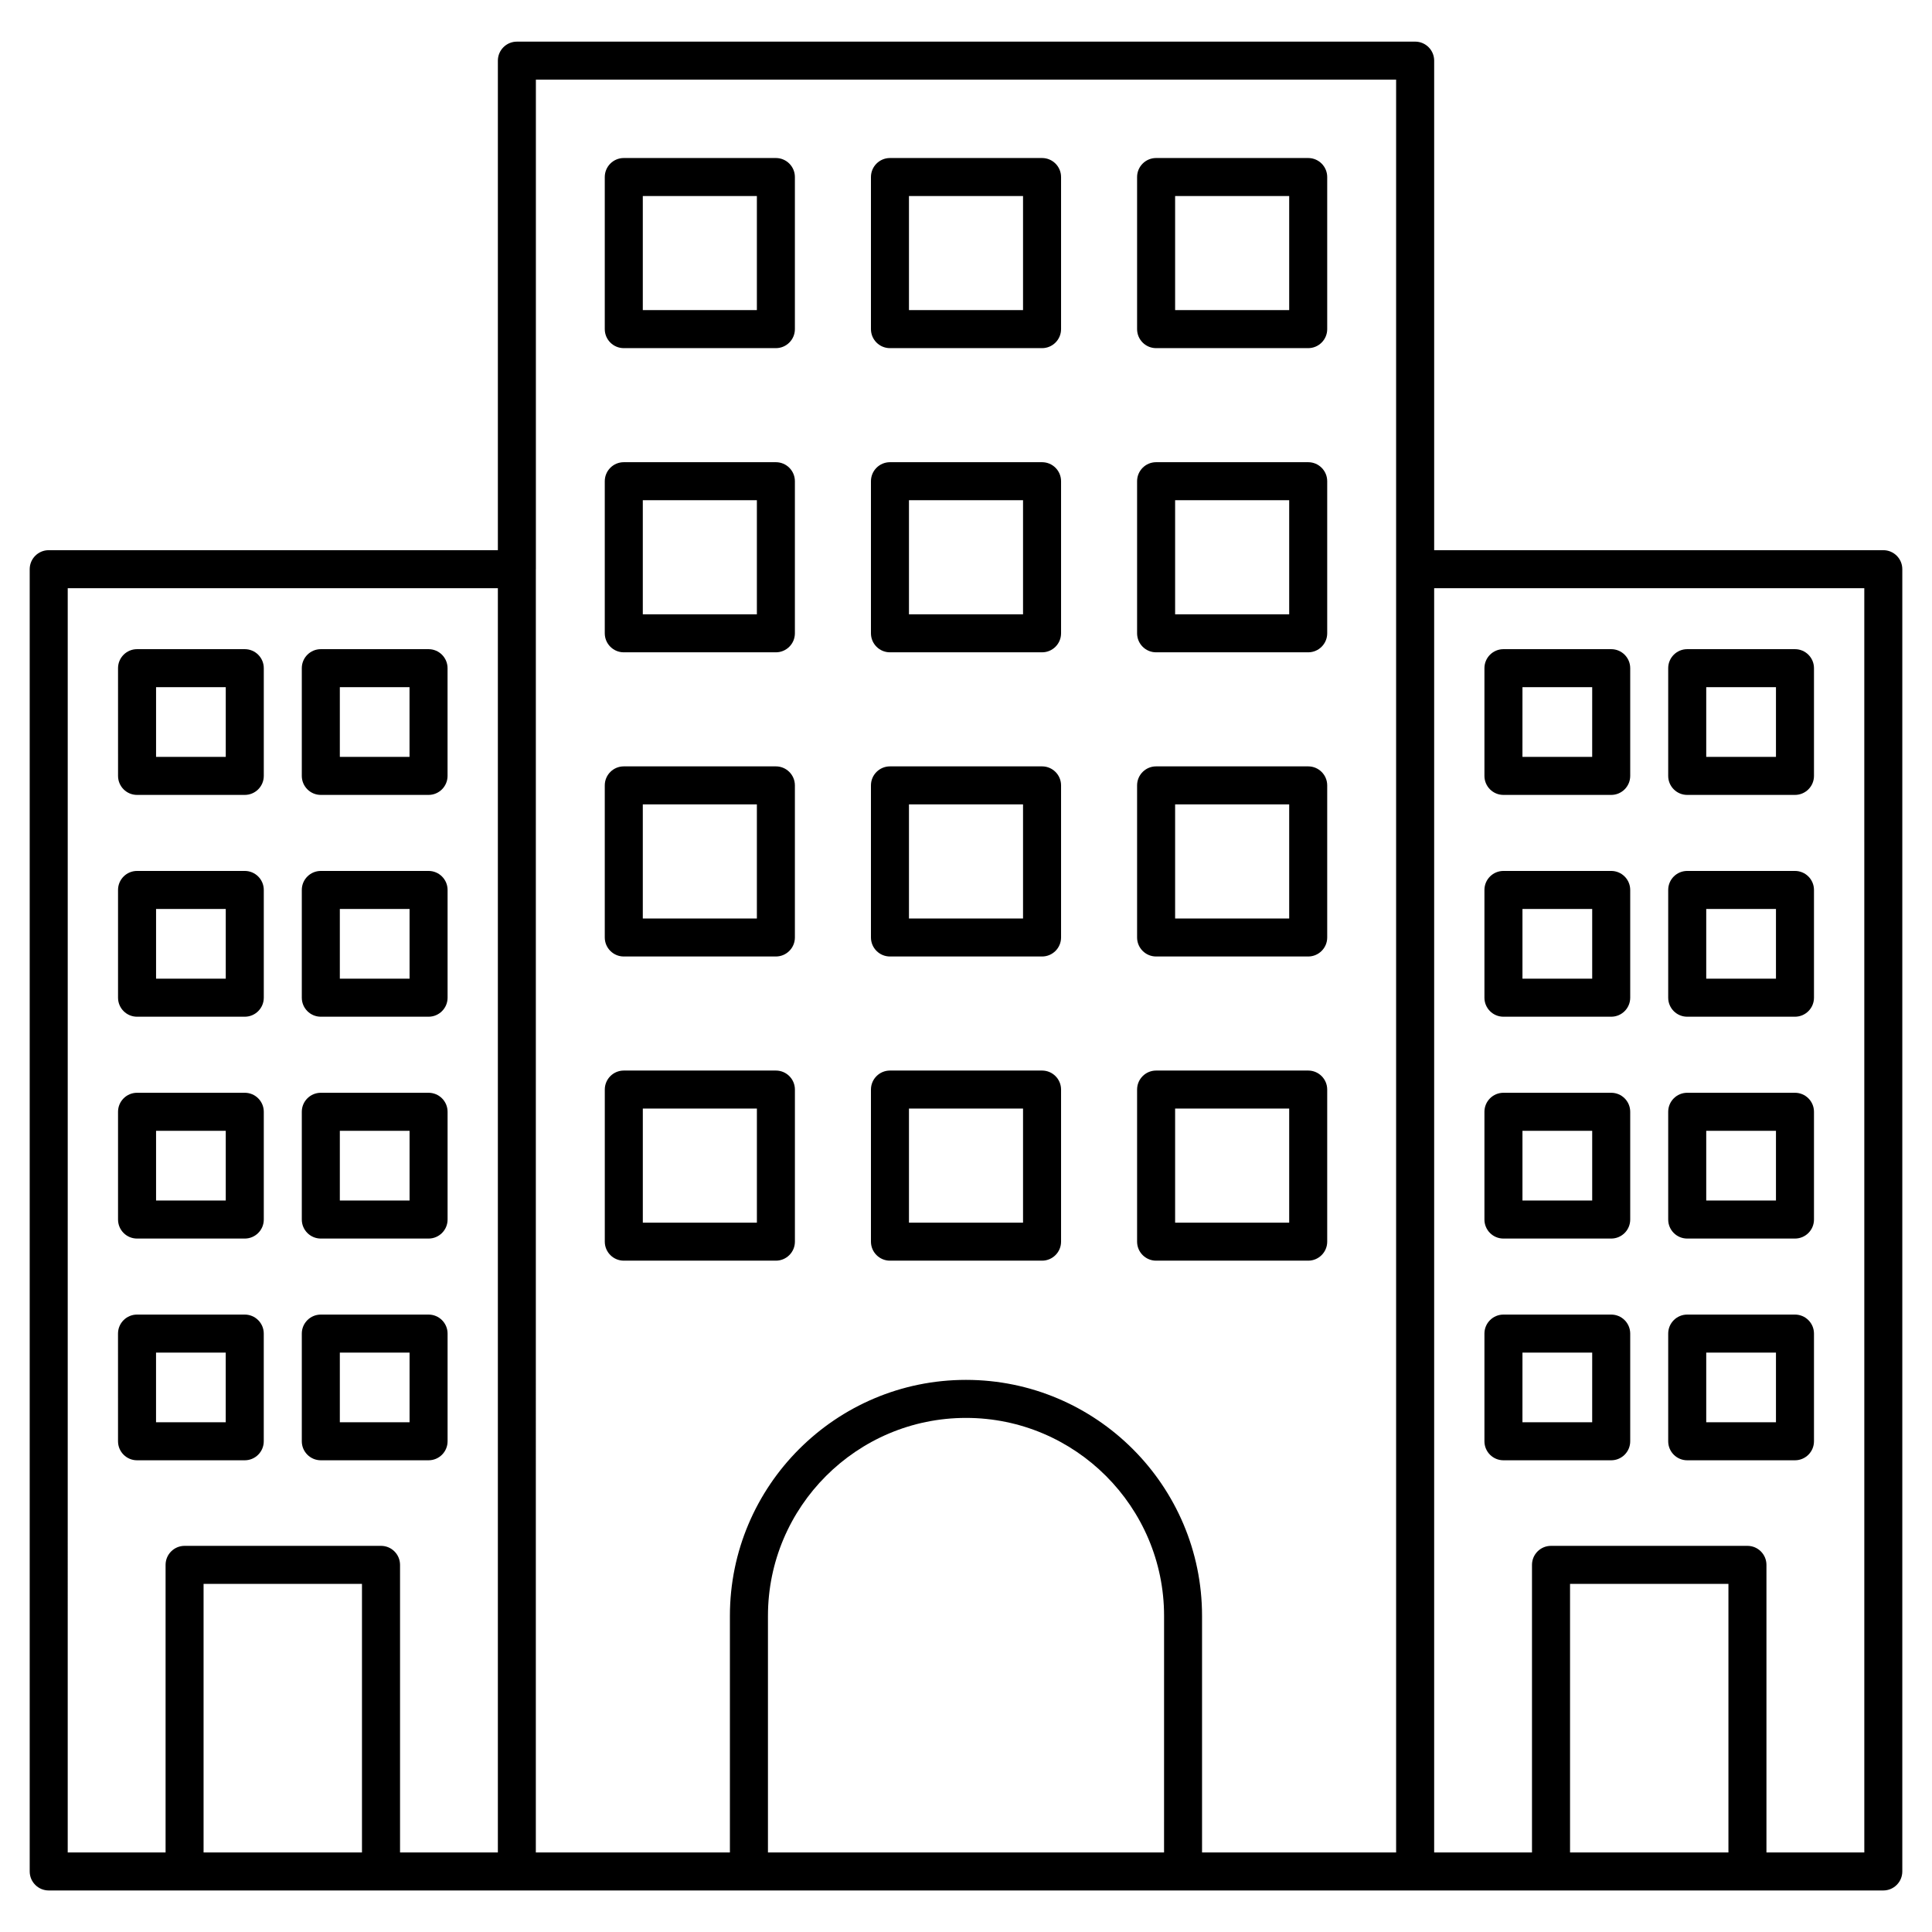 <?xml version="1.0" encoding="UTF-8"?>
<!-- Uploaded to: SVG Repo, www.svgrepo.com, Generator: SVG Repo Mixer Tools -->
<svg fill="#000000" width="800px" height="800px" version="1.1" viewBox="144 144 512 512" xmlns="http://www.w3.org/2000/svg">
 <g>
  <path d="m180.32 354.66h28.547c2.781 0 5.039-2.258 5.039-5.039v-28.547c0-2.781-2.258-5.039-5.039-5.039h-28.547c-2.781 0-5.039 2.258-5.039 5.039l0.004 28.547c0 2.781 2.246 5.039 5.035 5.039zm5.039-28.547h18.469v18.469h-18.469z"/>
  <path d="m229.02 354.66h28.547c2.781 0 5.039-2.258 5.039-5.039v-28.547c0-2.781-2.258-5.039-5.039-5.039h-28.547c-2.781 0-5.039 2.258-5.039 5.039v28.547c0 2.781 2.258 5.039 5.039 5.039zm5.039-28.547h18.469v18.469h-18.469z"/>
  <path d="m180.32 413.44h28.547c2.781 0 5.039-2.258 5.039-5.039v-28.555c0-2.781-2.258-5.039-5.039-5.039h-28.547c-2.781 0-5.039 2.258-5.039 5.039v28.555c0.004 2.781 2.25 5.039 5.039 5.039zm5.039-28.559h18.469v18.48h-18.469z"/>
  <path d="m229.02 413.44h28.555c2.781 0 5.039-2.258 5.039-5.039v-28.555c0-2.781-2.258-5.039-5.039-5.039h-28.555c-2.781 0-5.039 2.258-5.039 5.039v28.555c0 2.781 2.258 5.039 5.039 5.039zm5.039-28.559h18.48v18.48h-18.48z"/>
  <path d="m180.32 472.23h28.547c2.781 0 5.039-2.258 5.039-5.039v-28.555c0-2.781-2.258-5.039-5.039-5.039h-28.547c-2.781 0-5.039 2.258-5.039 5.039v28.555c0.004 2.781 2.25 5.039 5.039 5.039zm5.039-28.559h18.469v18.48h-18.469z"/>
  <path d="m229.02 472.23h28.555c2.781 0 5.039-2.258 5.039-5.039v-28.555c0-2.781-2.258-5.039-5.039-5.039h-28.555c-2.781 0-5.039 2.258-5.039 5.039v28.555c0 2.781 2.258 5.039 5.039 5.039zm5.039-28.559h18.48v18.48h-18.48z"/>
  <path d="m208.86 530.99c2.781 0 5.039-2.258 5.039-5.039v-28.535c0-2.781-2.258-5.039-5.039-5.039h-28.547c-2.781 0-5.039 2.258-5.039 5.039l0.004 28.535c0 2.781 2.258 5.039 5.039 5.039zm-23.508-28.535h18.469v18.461h-18.469z"/>
  <path d="m229.02 530.99h28.555c2.781 0 5.039-2.258 5.039-5.039v-28.535c0-2.781-2.258-5.039-5.039-5.039h-28.555c-2.781 0-5.039 2.258-5.039 5.039v28.535c0 2.781 2.258 5.039 5.039 5.039zm5.039-28.535h18.48v18.461h-18.48z"/>
  <path d="m643.09 289.8h-119.02v-129.73c0-2.781-2.258-5.039-5.039-5.039l-238.05 0.004c-2.781 0-5.039 2.258-5.039 5.039v129.73h-119.03c-2.781 0-5.039 2.258-5.039 5.039v345.11c0 2.781 2.258 5.039 5.039 5.039h486.18c2.781 0 5.039-2.258 5.039-5.039v-345.11c0-2.793-2.258-5.039-5.039-5.039zm-481.14 10.074h113.99v335.04h-25.926v-76.207c0-2.781-2.258-5.039-5.039-5.039h-52.055c-2.781 0-5.039 2.258-5.039 5.039v76.207h-25.934zm36 335.04v-71.168h41.977v71.168zm88.066-340.07v-129.73h227.97v469.8h-51.43v-62.676c0-34.492-28.062-62.555-62.562-62.555s-62.562 28.062-62.562 62.555v62.676h-51.43l0.004-340.07zm166.47 340.07h-104.97v-62.676c0-28.938 23.547-52.477 52.488-52.477 28.938 0 52.488 23.539 52.488 52.477zm107.59 0v-71.168h41.977v71.168zm77.977 0h-25.926v-76.207c0-2.781-2.258-5.039-5.039-5.039h-52.055c-2.781 0-5.039 2.258-5.039 5.039v76.207h-25.926v-335.04h113.99l0.004 335.04z"/>
  <path d="m542.43 354.66h28.555c2.781 0 5.039-2.258 5.039-5.039v-28.547c0-2.781-2.258-5.039-5.039-5.039h-28.555c-2.781 0-5.039 2.258-5.039 5.039v28.547c0 2.781 2.246 5.039 5.039 5.039zm5.039-28.547h18.48l-0.004 18.469h-18.48z"/>
  <path d="m591.13 354.66h28.555c2.781 0 5.039-2.258 5.039-5.039v-28.547c0-2.781-2.258-5.039-5.039-5.039h-28.555c-2.781 0-5.039 2.258-5.039 5.039v28.547c0 2.781 2.25 5.039 5.039 5.039zm5.039-28.547h18.48v18.469h-18.48z"/>
  <path d="m542.43 413.44h28.555c2.781 0 5.039-2.258 5.039-5.039v-28.555c0-2.781-2.258-5.039-5.039-5.039h-28.555c-2.781 0-5.039 2.258-5.039 5.039v28.555c0 2.781 2.246 5.039 5.039 5.039zm5.039-28.559h18.48v18.48h-18.48z"/>
  <path d="m591.13 413.44h28.555c2.781 0 5.039-2.258 5.039-5.039v-28.555c0-2.781-2.258-5.039-5.039-5.039h-28.555c-2.781 0-5.039 2.258-5.039 5.039v28.555c0 2.781 2.25 5.039 5.039 5.039zm5.039-28.559h18.48v18.48h-18.48z"/>
  <path d="m542.43 472.23h28.555c2.781 0 5.039-2.258 5.039-5.039v-28.555c0-2.781-2.258-5.039-5.039-5.039h-28.555c-2.781 0-5.039 2.258-5.039 5.039v28.555c0 2.781 2.246 5.039 5.039 5.039zm5.039-28.559h18.48v18.48h-18.48z"/>
  <path d="m591.13 472.23h28.555c2.781 0 5.039-2.258 5.039-5.039v-28.555c0-2.781-2.258-5.039-5.039-5.039h-28.555c-2.781 0-5.039 2.258-5.039 5.039v28.555c0 2.781 2.25 5.039 5.039 5.039zm5.039-28.559h18.48v18.48h-18.48z"/>
  <path d="m542.43 530.99h28.555c2.781 0 5.039-2.258 5.039-5.039v-28.535c0-2.781-2.258-5.039-5.039-5.039h-28.555c-2.781 0-5.039 2.258-5.039 5.039v28.535c0 2.781 2.246 5.039 5.039 5.039zm5.039-28.535h18.48l-0.004 18.461h-18.48z"/>
  <path d="m591.13 530.99h28.555c2.781 0 5.039-2.258 5.039-5.039v-28.535c0-2.781-2.258-5.039-5.039-5.039h-28.555c-2.781 0-5.039 2.258-5.039 5.039v28.535c0 2.781 2.25 5.039 5.039 5.039zm5.039-28.535h18.48v18.461h-18.48z"/>
  <path d="m309.31 236.26h40.305c2.781 0 5.039-2.258 5.039-5.039v-40.305c0-2.781-2.258-5.039-5.039-5.039h-40.305c-2.781 0-5.039 2.258-5.039 5.039v40.305c0 2.781 2.258 5.039 5.039 5.039zm5.039-40.305h30.23v30.23h-30.23z"/>
  <path d="m379.85 236.26h40.305c2.781 0 5.039-2.258 5.039-5.039v-40.305c0-2.781-2.258-5.039-5.039-5.039h-40.305c-2.781 0-5.039 2.258-5.039 5.039v40.305c0 2.781 2.258 5.039 5.039 5.039zm5.035-40.305h30.23v30.23h-30.23z"/>
  <path d="m450.38 236.26h40.305c2.781 0 5.039-2.258 5.039-5.039v-40.305c0-2.781-2.258-5.039-5.039-5.039h-40.305c-2.781 0-5.039 2.258-5.039 5.039v40.305c0 2.781 2.258 5.039 5.039 5.039zm5.039-40.305h30.23v30.23h-30.23z"/>
  <path d="m309.31 316.87h40.305c2.781 0 5.039-2.258 5.039-5.039v-40.305c0-2.781-2.258-5.039-5.039-5.039h-40.305c-2.781 0-5.039 2.258-5.039 5.039v40.305c0 2.781 2.258 5.039 5.039 5.039zm5.039-40.305h30.23v30.23h-30.23z"/>
  <path d="m379.85 316.87h40.305c2.781 0 5.039-2.258 5.039-5.039v-40.305c0-2.781-2.258-5.039-5.039-5.039h-40.305c-2.781 0-5.039 2.258-5.039 5.039v40.305c0 2.781 2.258 5.039 5.039 5.039zm5.035-40.305h30.23v30.23h-30.23z"/>
  <path d="m450.38 316.87h40.305c2.781 0 5.039-2.258 5.039-5.039v-40.305c0-2.781-2.258-5.039-5.039-5.039h-40.305c-2.781 0-5.039 2.258-5.039 5.039v40.305c0 2.781 2.258 5.039 5.039 5.039zm5.039-40.305h30.23v30.23h-30.23z"/>
  <path d="m309.31 397.48h40.305c2.781 0 5.039-2.258 5.039-5.039v-40.305c0-2.781-2.258-5.039-5.039-5.039h-40.305c-2.781 0-5.039 2.258-5.039 5.039v40.305c0 2.781 2.258 5.039 5.039 5.039zm5.039-40.305h30.23v30.23h-30.23z"/>
  <path d="m379.85 397.48h40.305c2.781 0 5.039-2.258 5.039-5.039v-40.305c0-2.781-2.258-5.039-5.039-5.039h-40.305c-2.781 0-5.039 2.258-5.039 5.039v40.305c0 2.781 2.258 5.039 5.039 5.039zm5.035-40.305h30.23v30.23h-30.23z"/>
  <path d="m450.38 397.48h40.305c2.781 0 5.039-2.258 5.039-5.039v-40.305c0-2.781-2.258-5.039-5.039-5.039h-40.305c-2.781 0-5.039 2.258-5.039 5.039v40.305c0 2.781 2.258 5.039 5.039 5.039zm5.039-40.305h30.23v30.23h-30.23z"/>
  <path d="m349.62 478.09c2.781 0 5.039-2.258 5.039-5.039v-40.305c0-2.781-2.258-5.039-5.039-5.039h-40.305c-2.781 0-5.039 2.258-5.039 5.039v40.305c0 2.781 2.258 5.039 5.039 5.039zm-35.266-40.305h30.23v30.23h-30.23z"/>
  <path d="m379.85 478.09h40.305c2.781 0 5.039-2.258 5.039-5.039v-40.305c0-2.781-2.258-5.039-5.039-5.039h-40.305c-2.781 0-5.039 2.258-5.039 5.039v40.305c0 2.781 2.258 5.039 5.039 5.039zm5.035-40.305h30.23v30.23h-30.23z"/>
  <path d="m450.38 478.09h40.305c2.781 0 5.039-2.258 5.039-5.039v-40.305c0-2.781-2.258-5.039-5.039-5.039h-40.305c-2.781 0-5.039 2.258-5.039 5.039v40.305c0 2.781 2.258 5.039 5.039 5.039zm5.039-40.305h30.23v30.23h-30.23z"/>
 </g>
</svg>